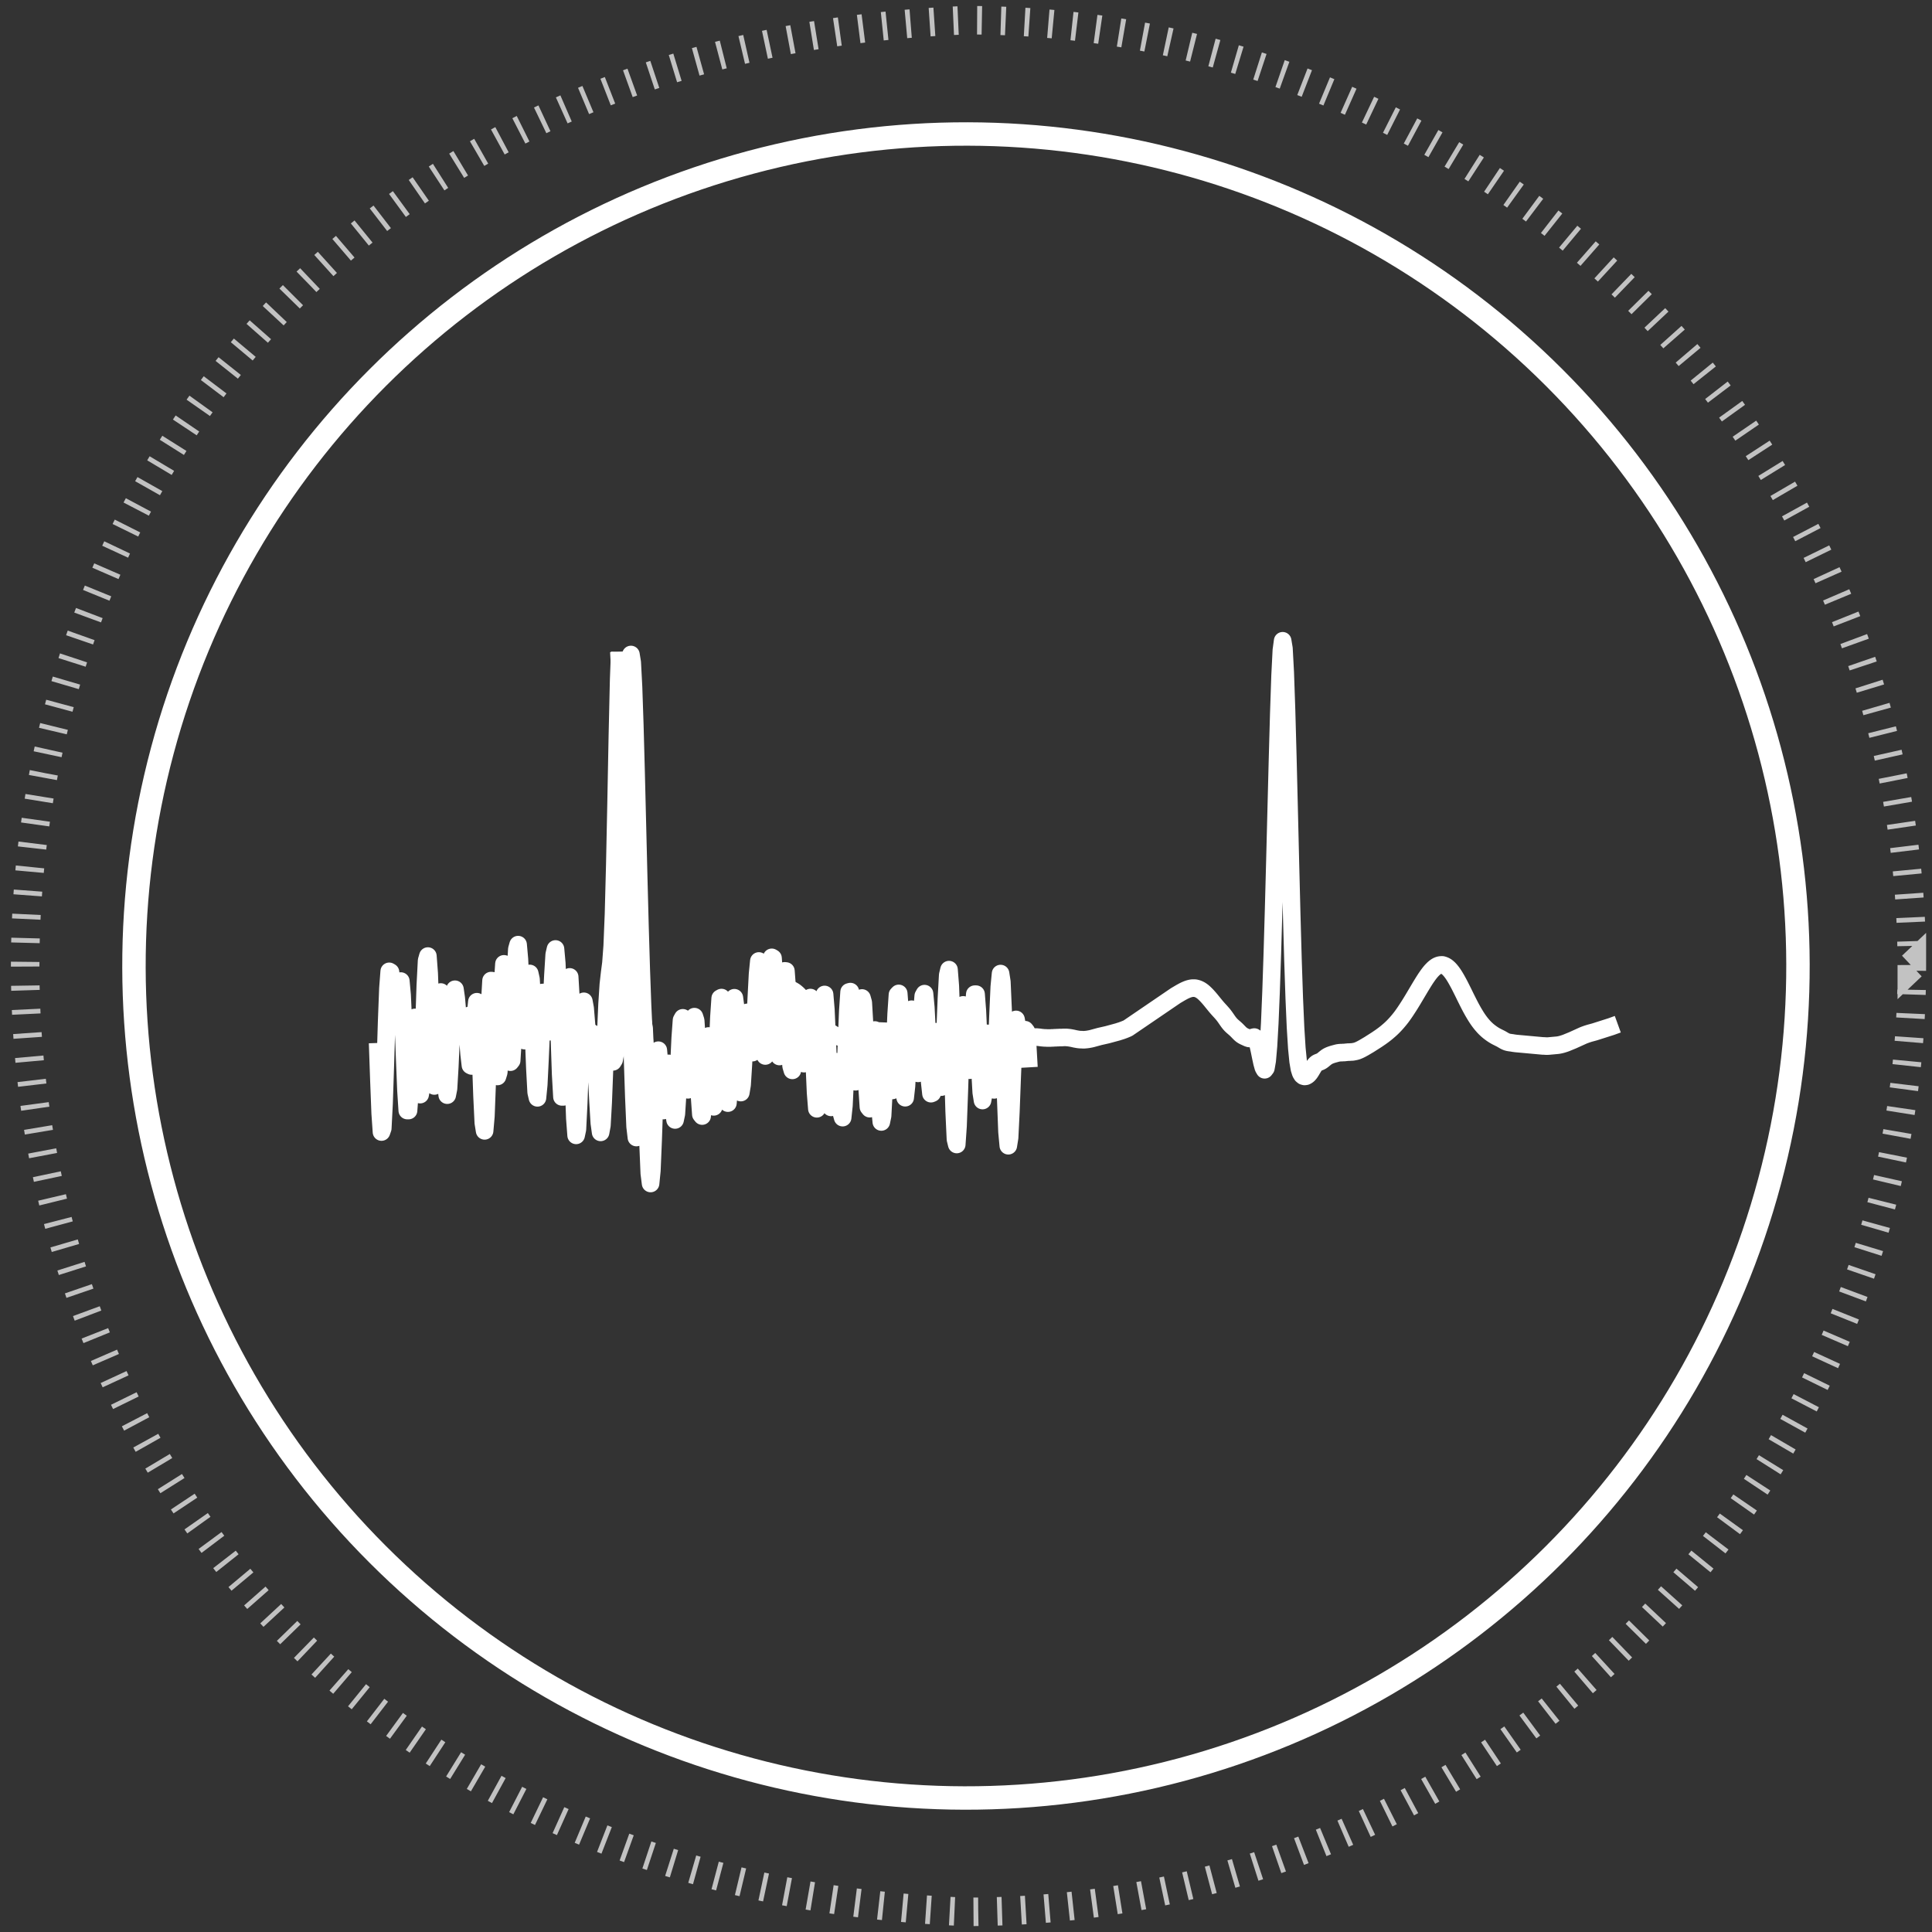 <?xml version="1.0" encoding="UTF-8"?><svg id="a" xmlns="http://www.w3.org/2000/svg" viewBox="0 0 330 330"><rect x="0" y="0" width="330" height="330" fill="#333333" stroke="none"/><defs><style>.g{stroke-linejoin:round;stroke-width:3px;}.g,.h,.i{fill:none;stroke:#fff;}.h{stroke-width:4px;}.h,.i{stroke-miterlimit:10;}.j{opacity:.7;}.i{stroke-dasharray:0 0 .81 3.25;stroke-width:4.87px;}</style></defs><g><g class="j"><path class="i" d="M326.56,165c0,89.23-72.33,161.56-161.56,161.56-214.3-8.51-214.24-314.63,0-323.11,89.22,0,161.55,72.33,161.55,161.56h0Z"/></g><circle class="h" cx="165" cy="165" r="142.11" transform="translate(-68.35 165) rotate(-45)"/></g><g><g><path id="b" class="g" d="M64.5,178.15l.22,6.35,.22,5.69,.22,3.17,.22-.63,.22-4.28,.22-6.71,.22-7.2,.22-5.72,.22-2.91,.22,.13,.22,2.42,.22,3.07,.22,2.34,.22,.35,.22-1.6,.22-2.62,.22-2.16,.22-.27,.22,2.4,.22,4.82,.22,6.03,.22,5.45,.22,3.42h.22l.22-2.97,.22-4.85,.22-4.86,.22-3.05,.22-.18,.22,2.68,.22,4.36,.22,4.12,.22,2.03,.22-1.23,.22-4.48,.22-6.37,.22-6.57,.22-4.25,.22-.77,.22,2.94,.22,5.83,.22,6.35,.22,5.12,.22,1.95,.22-1.44,.22-4.11,.22-5.07,.22-4.03,.22-1.4,.22,1.8,.22,4.25,.22,5.34,.22,4.33,.22,1.9,.22-1.13,.22-3.75,.22-5.04,.22-4.66,.22-2.95,.22-.56,.22,1.52,.22,2.55,.22,2.33,.22,1.22,.22-.17,.22-1.17,.22-1.19,.22-.24,.22,1.17,.22,2.37,.22,2.72,.22,1.89,.22,.11,.22-1.95,.22-3.41,.22-3.54,.22-2.08,.22,.59,.22,3.56,.22,5.73,.22,6.2,.22,4.61,.22,1.37,.22-2.51,.22-5.75,.22-7.23,.22-6.46,.22-3.72,.22,.02,.22,3.41,.22,5.28,.22,4.98,.22,2.69,.22-.71,.22-3.94,.22-5.77,.22-5.52,.22-3.3,.22,.06,.22,3.32,.22,5.25,.22,5.14,.22,3.03,.22-.28,.22-3.58,.22-5.66,.22-5.82,.22-3.96,.22-.78,.22,2.48,.22,4.58,.22,4.99,.22,3.53,.22,.82,.22-2.01,.22-3.75,.22-3.76,.22-1.96,.22,.99,.22,3.9,.22,5.66,.22,5.67,.22,4.08,.22,.95,.22-2.25,.22-4.49,.22-5.07,.22-3.94,.22-1.67,.22,.77,.22,2.33,.22,2.26,.22,.78,.22-1.6,.22-3.63,.22-4.45,.22-3.52,.22-.95,.22,2.45,.22,5.49,.22,7.03,.22,6.45,.22,3.85h.22l.22-3.76,.22-6.17,.22-6.25,.22-4.01,.22-.31,.22,3.77,.22,6.68,.22,7.6,.22,6.11,.22,2.91,.22-1.04,.22-4.41,.22-6.19,.22-5.92,.22-4.05,.22-1.29,.22,1.19,.22,2.69,.22,2.71,.22,1.7,.22,.25,.22-.8,.22-.7,.22,.21,.22,1.92,.22,3.68,.22,4.33,.22,3.61,.22,1.6,.22-1.21,.22-3.93,.22-5.69,.22-6.03,.22-5.04,.22-3.37,.22-1.96,.22-1.68,.22-2.94,.22-5.44,.22-8.4,.22-10.55,.22-11.41,.22-9.66,.18-4.75"/><path id="c" class="g" d="M151.75,178.27l.22,4.9,.22,3.06,.22,.03,.22-3.04,.22-5,.22-5.06,.22-3.25,.22-.23,.22,2.9,.22,4.98,.22,5.27,.22,3.72,.22,.95,.22-1.98,.22-4.09,.22-4.61,.22-3.42,.22-1.02,.22,1.53,.22,3.36,.22,3.65,.22,2.37,.22,.05,.22-2.41,.22-3.98,.22-4.16,.22-2.67,.22-.4,.22,2.33,.22,4.21,.22,4.72,.22,3.83,.22,2,.22-.09,.22-1.64,.22-2.01,.22-1.29,.22,.08,.22,1.31,.22,1.69,.22,.83,.22-1.1,.22-3.41,.22-5.16,.22-5.48,.22-3.99,.22-.93,.22,2.79,.22,6.14,.22,7.84,.22,7.44,.22,4.77,.22,.89,.22-3.16,.22-5.97,.22-6.77,.22-5.41,.22-2.54,.22,.73,.22,3.16,.22,3.93,.22,2.86,.22,.48,.22-2.16,.22-3.97,.22-4.18,.22-2.68h.22l.22,2.86,.22,4.83,.22,5.2,.22,3.89,.22,1.39,.22-1.19,.22-3.02,.22-3.27,.22-2.11,.22-.05,.22,1.95,.22,2.95,.22,2.48,.22,.44,.22-2.25,.22-4.67,.22-5.76,.22-4.92,.22-2.27,.22,1.42,.22,5,.22,7.35,.22,7.54,.22,5.75,.22,2.35,.22-1.38,.22-4.45,.22-5.85,.22-5.37,.22-3.51,.22-1.02,.22,1.2,.22,2.03,.22,1.75,.22,.55,.22-.97,.22-1.58,.22-1.22,.22,.28,.22,2.28,.22,3.87"/><path id="d" class="g" d="M105.71,111.32l.13,2.52,.22,8.35,.22,10.2,.22,9.94,.22,8.31,.22,5.78,.22,4.14,.22,3.51,.22,4.24,.22,5.63,.22,6.76,.22,6.62,.22,5.11,.22,1.87,.22-1.55,.22-4.55,.22-5.97,.22-5.26,.22-2.56,.22,1.26,.22,4.83,.22,7.22,.22,7.38,.22,5.32,.22,1.73,.22-2.21,.22-5.26,.22-6.42,.22-5.58,.22-3.16,.22-.14,.22,2.37,.22,3.53,.22,3.08,.22,1.33,.22-.76,.22-2.48,.22-2.79,.22-2.03,.22,.07,.22,2.02,.22,3.19,.22,2.99,.22,1.4,.22-1.04,.22-3.43,.22-4.84,.22-4.71,.22-3.03,.22-.4,.22,2.21,.22,3.84,.22,3.9,.22,2.35,.22-.11,.22-2.52,.22-4.01,.22-3.8,.22-2.06,.22,.68,.22,3.3,.22,4.9,.22,4.77,.22,3.05,.22,.28,.22-2.5,.22-4.11,.22-4.23,.22-2.64,.22-.2,.22,2.47,.22,3.91,.22,3.85,.22,1.88,.22-.92,.22-3.71,.22-5.43,.22-5.24,.22-3.25,.22-.12,.22,3.04,.22,5.13,.22,5.38,.22,3.73,.22,.75,.22-2.45,.22-4.74,.22-5.4,.22-4.09,.22-1.32,.22,1.66,.22,4.16,.22,5.07,.22,3.85,.22,1.46,.22-1.33,.22-3.47,.22-4.2,.22-3.34,.22-1.36,.22,.91,.22,2.42,.22,2.52,.22,1.03,.22-1.22,.22-3.44,.22-4.61,.22-4.19,.22-2.2,.22,.71,.22,3.42,.22,4.95,.22,4.59,.22,2.56,.22-.58,.22-3.42,.22-5.02,.22-4.93,.22-2.9,.22,.13,.22,3.19,.22,5.04,.22,5.06,.22,3.24,.22,.28,.22-2.67,.22-4.53,.22-4.59,.22-2.84,.22,.02,.22,2.96,.22,4.78,.22,5.04,.22,3.45,.22,.75,.22-2.02,.22-3.83,.22-4.03,.22-2.62,.22-.21,.22,2.22,.22,3.68,.22,3.61,.22,2.05,.22-.35,.22-2.6,.22-3.81,.22-3.27,.22-1.26,.22,1.58,.22,4.17,.22,5.5,.22,5,.22,2.75,.22-.52,.22-3.66,.22-5.52,.22-5.52,.22-3.71,.22-.6,.22,2.62,.22,4.92,.22,5.51,.22,4.32,.22,1.92,.22-.69,.22-2.51,.22-2.87,.22-1.74,.22,.31,.22,2.33,.22,3.34,.22,2.79,.22,.79,.22-2.07,.22-4.66,.22-6.01,.22-5.47,.22-3.26,.22-.06,.22,3,.22,4.81,.22,4.74,.22,2.85,.22-.09,.22-2.94,.22-4.58,.22-4.36,.22-2.34,.22,.78,.22,3.73,.22,5.45,.22,5.37,.22,3.3,.22,.28,.22-2.65,.22-4.37,.22-4.17,.22-2.25,.22,.66,.22,3.41,.22,4.9,.22,4.48,.22,2.26,.22-1.06,.22-4.16,.22-5.98,.22-5.79"/></g><g id="e" transform="translate(1.937)"><path id="f" class="g" d="M62.93,174.62l.22-.03,.22-.02,.22-.02,.22-.02h.22l.22-.03,.22-.02,.22-.02,.22-.03,.22-.03,.22-.04,.22-.04,.22-.05,.22-.05,.22-.04,.22-.04,.22-.03,.22-.02h.22l.22-.02h.44l.22,.03,.22,.02,.22,.02,.22,.02,.22,.02,.22,.02h.22l.22,.02h.87l.22-.02h.22l.22-.02,.22-.02,.22-.02,.22-.02,.22-.02,.22-.02,.22-.02,.22-.02h.22l.22-.02h1.52l.22-.02h.22l.22-.03h.22l.22-.03h.22l.22-.03,.22-.02,.22-.03,.22-.03,.22-.04,.22-.04,.22-.05,.22-.07,.22-.07,.22-.07,.22-.07,.22-.07,.22-.07,.22-.07,.22-.07,.22-.07,.22-.07,.22-.07,.22-.07,.22-.07,.22-.07,.22-.07,.22-.07,.22-.07,.22-.07,.22-.07,.22-.07,.22-.07,.22-.07,.22-.07,.22-.07,.22-.07,.22-.07,.22-.07,.22-.07,.22-.07,.22-.07,.22-.07,.22-.07,.22-.07,.22-.07,.22-.07,.22-.07,.22-.07,.22-.07,.22-.07,.22-.07,.22-.07,.22-.07,.22-.07,.22-.07,.22-.07,.22-.07,.22-.07,.22-.07,.22-.07,.22-.07,.22-.07,.22-.07,.22-.07,.22-.07,.22-.07,.22-.07,.22-.07,.22-.07,.22-.05,.22-.04,.22-.02h.22l.22,.03,.22,.05,.22,.07,.22,.09,.22,.11,.22,.13,.22,.15,.22,.17,.22,.19,.22,.2,.22,.21,.22,.22,.22,.22,.22,.22,.22,.22,.22,.22,.22,.21,.22,.21,.22,.21,.22,.22,.22,.23,.22,.25,.22,.27,.22,.28,.22,.28,.22,.26,.22,.24,.22,.22,.22,.2,.22,.2,.22,.19,.22,.19,.22,.19,.22,.18,.22,.17,.22,.14,.22,.12,.22,.11,.22,.1,.22,.09,.22,.05h.22l.22-.08,.22-.1,.22-.03,.22,.13,.22,.38,.22,.64,.22,.85,.22,.93,.22,.88,.22,.67,.22,.27,.22-.36,.22-1.25,.22-2.39,.22-3.7,.22-5.01,.22-6.2,.22-7.15,.22-7.82,.22-8.15,.22-8.08,.22-7.48,.22-6.21,.22-4.2,.22-1.58,.22,1.35,.22,4.17,.22,6.51,.22,8.11,.22,8.9,.22,8.94,.22,8.39,.22,7.4,.22,6.12,.22,4.7,.22,3.31,.22,2.1,.22,1.19,.22,.61,.22,.29,.22,.15,.22,.09,.22,.04,.22-.02,.22-.08,.22-.14,.22-.19,.22-.22,.22-.23,.22-.21,.22-.16,.22-.11,.22-.08,.22-.07,.22-.1,.22-.13,.22-.16,.22-.16,.22-.15,.22-.13,.22-.12,.22-.11,.22-.1,.22-.1,.22-.09,.22-.09,.22-.08,.22-.07,.22-.05,.22-.04,.22-.03,.22-.03,.22-.03,.22-.03,.22-.03,.22-.03,.22-.03,.22-.03,.22-.03,.22-.04,.22-.05,.22-.07,.22-.08,.22-.09,.22-.1,.22-.11,.22-.12,.22-.13,.22-.13,.22-.13,.22-.14,.22-.14,.22-.14,.22-.14,.22-.14,.22-.15,.22-.15,.22-.15,.22-.16,.22-.16,.22-.16,.22-.17,.22-.17,.22-.18,.22-.18,.22-.19,.22-.19,.22-.2,.22-.2,.22-.21,.22-.21,.22-.22,.22-.23,.22-.23,.22-.24,.22-.24,.22-.25,.22-.25,.22-.26,.22-.26,.22-.27,.22-.27,.22-.27,.22-.27,.22-.27,.22-.27,.22-.27,.22-.27,.22-.26,.22-.26,.22-.25,.22-.24,.22-.24,.22-.23,.22-.21,.22-.2,.22-.19,.22-.17,.22-.15,.22-.14,.22-.12,.22-.1,.22-.07,.22-.05,.22-.03h.22l.22,.02,.22,.05,.22,.07,.22,.1,.22,.12,.22,.14,.22,.17,.22,.19,.22,.21,.22,.23,.22,.25,.22,.26,.22,.28,.22,.29,.22,.3,.22,.3,.22,.31,.22,.31,.22,.31,.22,.31,.22,.3,.22,.3,.22,.29,.22,.28,.22,.27,.22,.26,.22,.25,.22,.24,.22,.22,.22,.21,.22,.2,.22,.18,.22,.17,.22,.15,.22,.14,.22,.13,.22,.12,.22,.1,.22,.09,.22,.08,.22,.07,.22,.07,.22,.07,.22,.06,.22,.05,.22,.04,.22,.04,.22,.05,.22,.06,.22,.07,.22,.07,.22,.05,.22,.03h.87l.22-.02h.44l.22-.02,.22-.02,.22-.03,.22-.03,.22-.03,.22-.03,.22-.03,.22-.03,.22-.03,.22-.03,.22-.03,.22-.03,.22-.03,.22-.03,.22-.03,.22-.03,.22-.03,.22-.03,.22-.03,.22-.03,.22-.03,.22-.03,.22-.03,.22-.03,.22-.03,.22-.03,.22-.03,.22-.03,.22-.03,.22-.03,.22-.03,.22-.03,.22-.03,.22-.03,.22-.03,.22-.03,.22-.03,.22-.03,.22-.03,.22-.03,.22-.03,.22-.03,.22-.03,.22-.03,.22-.03,.22-.03,.22-.03,.22-.03,.22-.03,.22-.03,.22-.02,.22-.02,.22-.02h.22l.22-.02h.87l.22,.02,.22,.02,.22,.02,.22,.03,.22,.03,.22,.03,.22,.03,.22,.02h.22l.22,.02h.44l.22-.02,.22-.02h.22l.22-.03h.65l.22,.02,.22,.02,.22,.02,.22,.02,.22,.02,.22,.02h.22l.22,.02h.87l.22-.02h.87l.22,.02h.22l.22,.03,.22,.02,.22,.02,.22,.02,.22,.02,.22,.03,.22,.03,.22,.03,.22,.03,.22,.02,.22,.02,.22,.02,.22,.02h.22l.22,.02h.22l.22,.02h.22l.22,.03,.22,.02,.22,.03,.22,.03,.22,.03,.22,.03,.22,.03,.22,.03,.22,.02,.22,.02h1.96l.22,.02,.22,.02,.22,.03,.22,.03,.22,.02,.22,.02h.22l.22,.02h.65l.22-.02h.22l.22-.02h.22l.22-.02h.22l.22-.02h.44l.22-.02h.44l.22,.02,.22,.02,.22,.03,.22,.04,.22,.04,.22,.05,.22,.05,.22,.04,.22,.04,.22,.03,.22,.02h.22l.22,.02h.22l.22-.02,.22-.02,.22-.03,.22-.04,.22-.04,.22-.05,.22-.06,.22-.06,.22-.06,.22-.06,.22-.06,.22-.06,.22-.05,.22-.05,.22-.05,.22-.05,.22-.05,.22-.05,.22-.06,.22-.06,.22-.06,.22-.06,.22-.06,.22-.06,.22-.06,.22-.06,.22-.07,.22-.07,.22-.07,.22-.08,.22-.08,.22-.09,.22-.09,.22-.1,.22-.15,.22-.15,.22-.15,.22-.15,.22-.15,.22-.15,.22-.15,.22-.15,.22-.15,.22-.15,.22-.15,.22-.15,.22-.15,.22-.15,.22-.15,.22-.15,.22-.15,.22-.15,.22-.15,.22-.15,.22-.15,.22-.15,.22-.15,.22-.15,.22-.15,.22-.15,.22-.15,.22-.15,.22-.15,.22-.15,.22-.15,.22-.15,.22-.15,.22-.15,.22-.15,.22-.15,.22-.15,.22-.13,.22-.13,.22-.13,.22-.13,.22-.12,.22-.12,.22-.11,.22-.1,.22-.09,.22-.08,.22-.06,.22-.05,.22-.03h.44l.22,.05,.22,.06,.22,.09,.22,.11,.22,.14,.22,.16,.22,.19,.22,.21,.22,.22,.22,.24,.22,.25,.22,.26,.22,.27,.22,.27,.22,.27,.22,.27,.22,.26,.22,.25,.22,.24,.22,.24,.22,.25,.22,.26,.22,.29,.22,.31,.22,.32,.22,.31,.22,.28,.22,.24,.22,.21,.22,.19,.22,.19,.22,.2,.22,.22,.22,.23,.22,.22,.22,.19,.22,.15,.22,.12,.22,.1,.22,.1,.22,.1,.22,.07h.22l.22-.07,.22-.12,.22-.05,.22,.14,.22,.44,.22,.75,.22,.98,.22,1.08,.22,1.02,.22,.8,.22,.38,.22-.29,.22-1.26,.22-2.51,.22-3.92,.22-5.33,.22-6.57,.22-7.57,.22-8.27,.22-8.64,.22-8.57,.22-7.9,.22-6.49,.22-4.34,.22-1.62,.22,1.32,.22,4.09,.22,6.37,.22,7.99,.22,8.91,.22,9.15,.22,8.78,.22,7.88,.22,6.56,.22,5.03,.22,3.52,.22,2.23,.22,1.29,.22,.7,.22,.36,.22,.18,.22,.06,.22-.03,.22-.11,.22-.18,.22-.26,.22-.33,.22-.37,.22-.37,.22-.32,.22-.23,.22-.14,.22-.09,.22-.08,.22-.11,.22-.15,.22-.18,.22-.18,.22-.17,.22-.14,.22-.11,.22-.09,.22-.08,.22-.07,.22-.06,.22-.06,.22-.06,.22-.05,.22-.03,.22-.02h.22l.22-.02h.22l.22-.03,.22-.02,.22-.02h.22l.22-.02h.22l.22-.04,.22-.04,.22-.05,.22-.07,.22-.09,.22-.1,.22-.11,.22-.12,.22-.12,.22-.13,.22-.13,.22-.13,.22-.13,.22-.14,.22-.14,.22-.14,.22-.14,.22-.14,.22-.14,.22-.15,.22-.15,.22-.15,.22-.16,.22-.16,.22-.17,.22-.17,.22-.18,.22-.19,.22-.19,.22-.2,.22-.21,.22-.22,.22-.23,.22-.24,.22-.25,.22-.26,.22-.27,.22-.28,.22-.3,.22-.31,.22-.32,.22-.33,.22-.34,.22-.34,.22-.35,.22-.36,.22-.36,.22-.37,.22-.37,.22-.37,.22-.37,.22-.37,.22-.37,.22-.36,.22-.36,.22-.35,.22-.34,.22-.32,.22-.31,.22-.29,.22-.27,.22-.24,.22-.22,.22-.19,.22-.16,.22-.13,.22-.09,.22-.06,.22-.02h.22l.22,.07,.22,.09,.22,.13,.22,.17,.22,.2,.22,.24,.22,.27,.22,.3,.22,.33,.22,.36,.22,.38,.22,.4,.22,.41,.22,.43,.22,.44,.22,.44,.22,.45,.22,.45,.22,.44,.22,.44,.22,.43,.22,.42,.22,.4,.22,.39,.22,.37,.22,.36,.22,.34,.22,.32,.22,.3,.22,.28,.22,.26,.22,.25,.22,.23,.22,.21,.22,.2,.22,.18,.22,.17,.22,.16,.22,.15,.22,.14,.22,.13,.22,.12,.22,.11,.22,.11,.22,.11,.22,.12,.22,.13,.22,.13,.22,.11,.22,.09,.22,.06,.22,.04,.22,.03,.22,.03,.22,.04,.22,.03,.22,.03,.22,.02,.22,.02,.22,.02,.22,.02,.22,.02,.22,.02,.22,.02,.22,.02,.22,.02,.22,.02,.22,.02,.22,.02,.22,.02,.22,.02,.22,.02,.22,.02,.22,.02,.22,.02,.22,.02,.22,.02,.22,.02h.22l.22,.02h.44l.22-.02,.22-.02,.22-.02,.22-.02,.22-.02,.22-.02,.22-.02,.22-.03,.22-.04,.22-.05,.22-.06,.22-.07,.22-.07,.22-.08,.22-.09,.22-.09,.22-.09,.22-.09,.22-.09,.22-.1,.22-.1,.22-.1,.22-.1,.22-.1,.22-.1,.22-.1,.22-.1,.22-.09,.22-.08,.22-.08,.22-.07,.22-.07,.22-.06,.22-.06,.22-.06,.22-.06,.22-.07,.22-.07,.22-.07,.22-.07,.22-.07,.22-.07,.22-.07,.22-.07,.22-.07,.22-.07,.22-.07,.22-.07,.22-.07,.22-.08,.22-.08,.22-.08,.22-.08,.22-.08"/></g></g></svg>